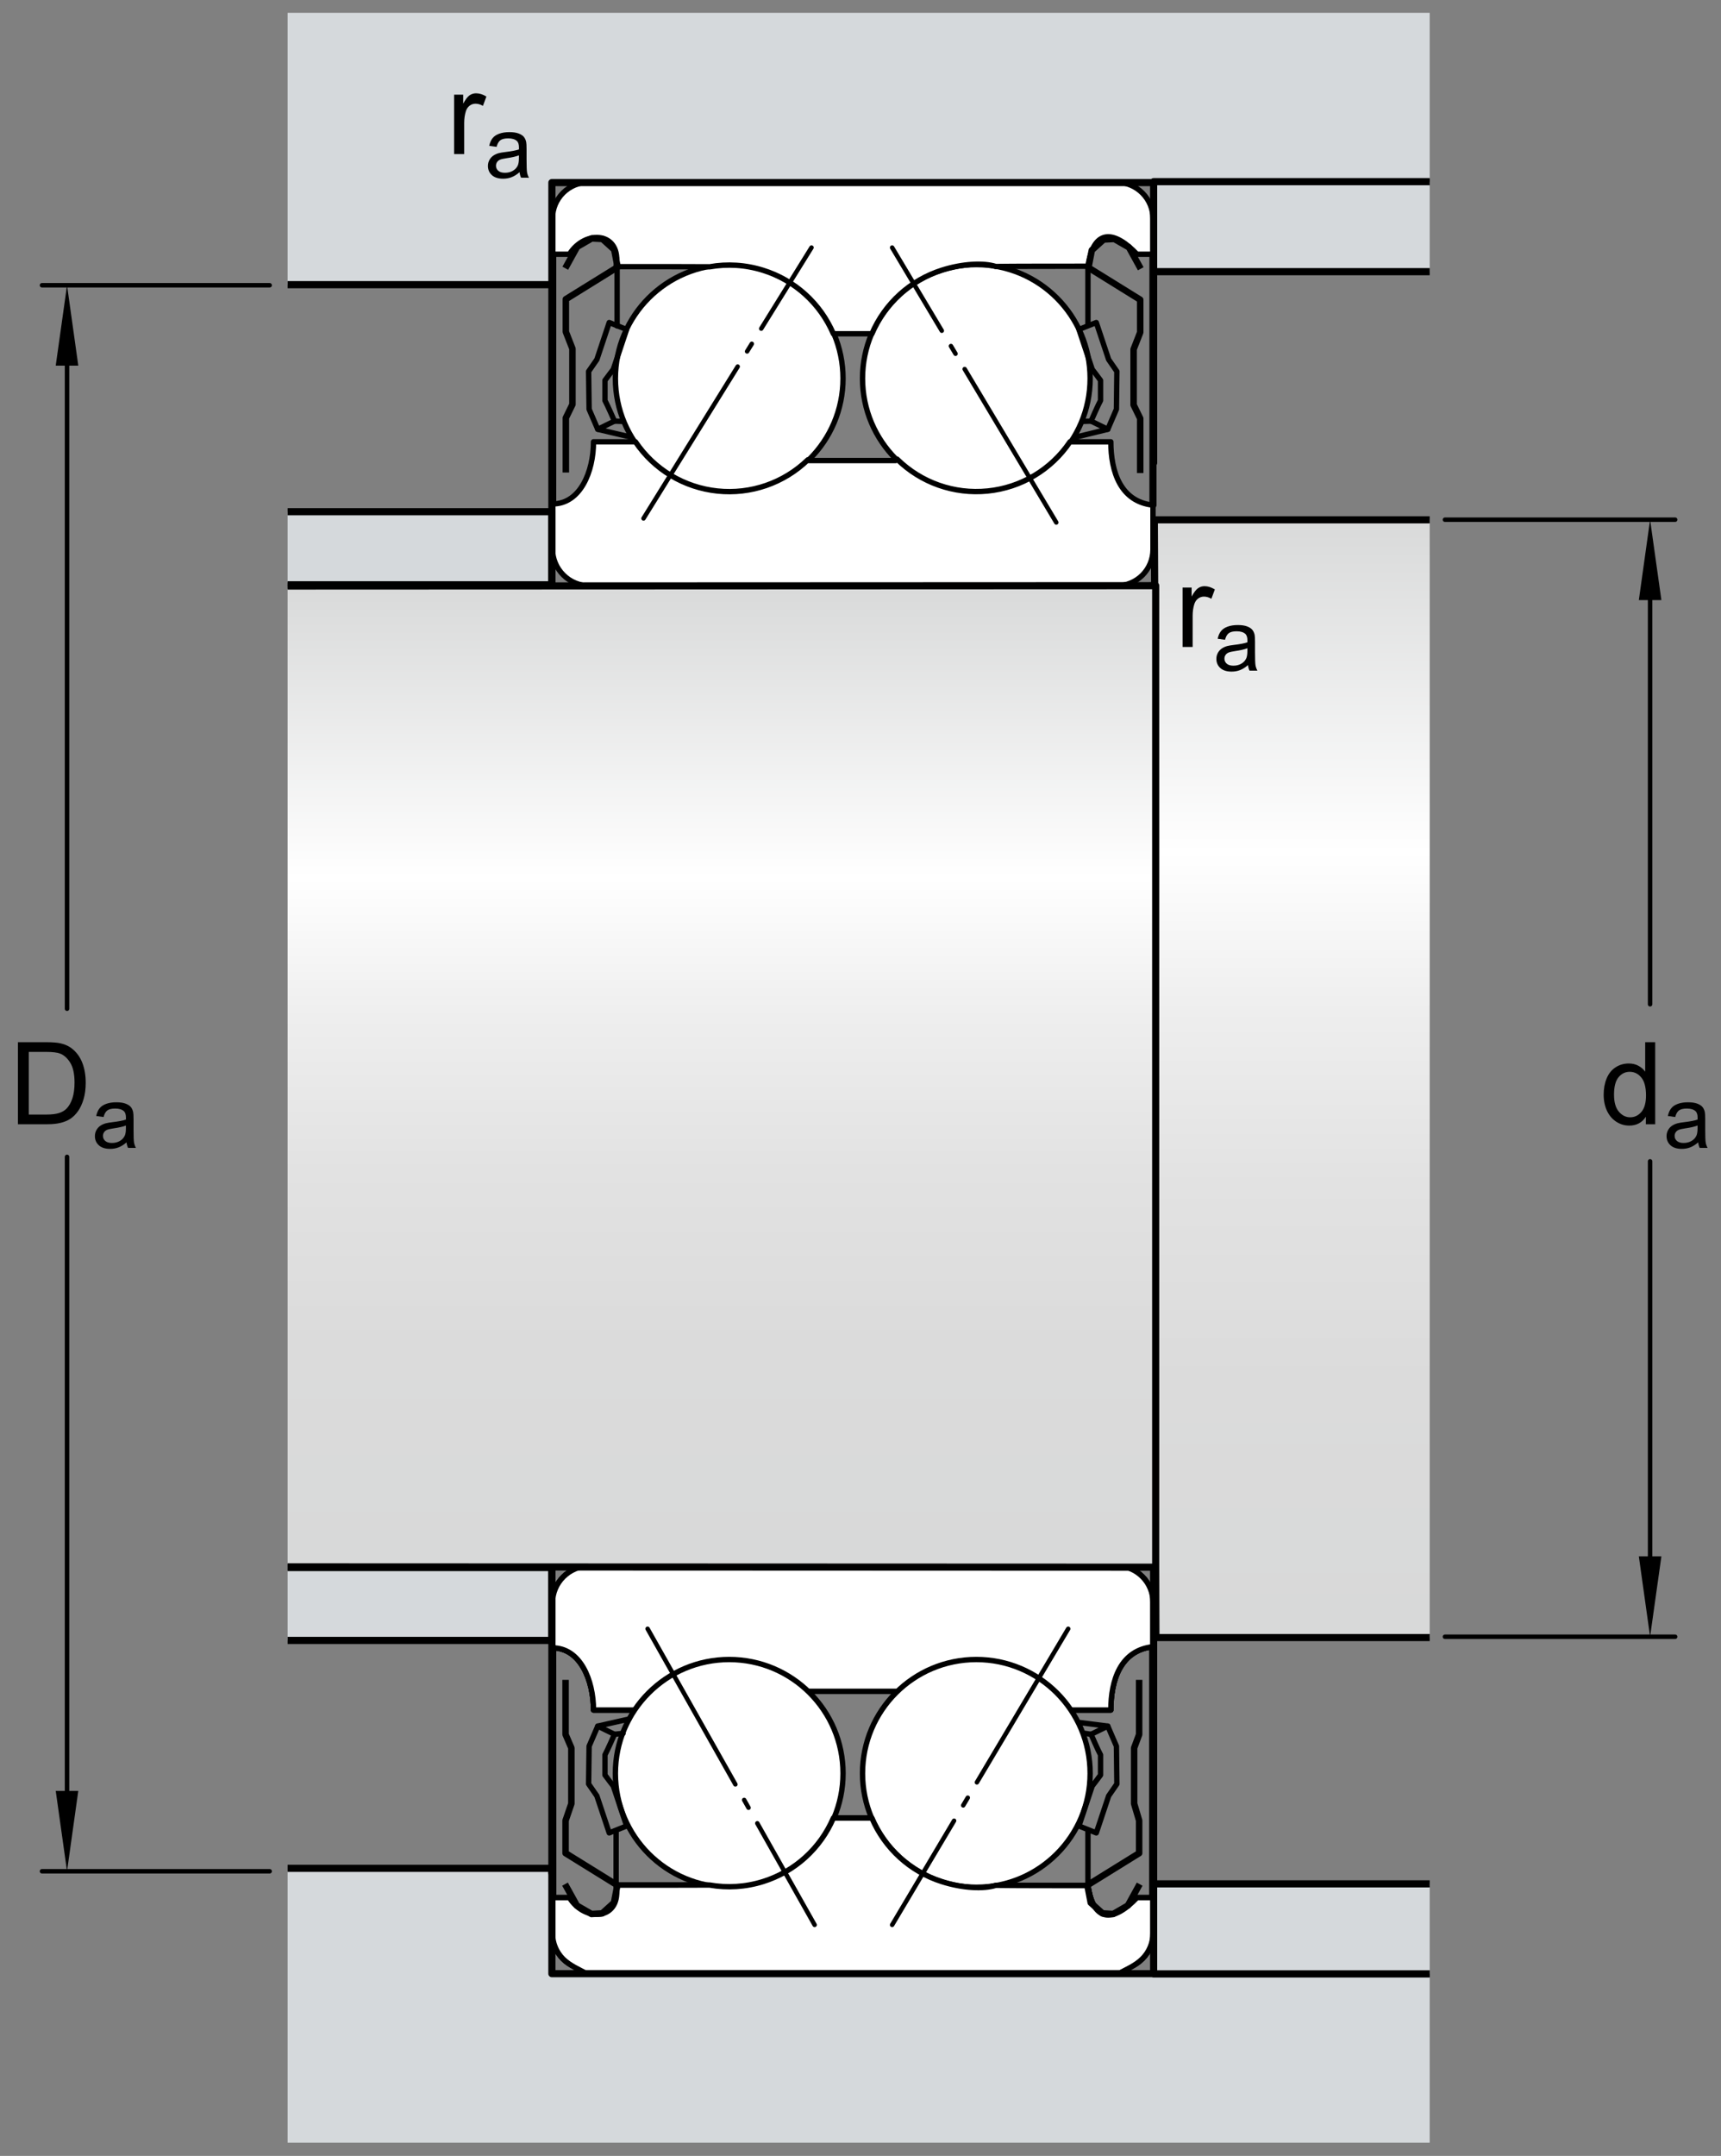 <?xml version="1.0" encoding="utf-8"?>
<!-- Generator: Adobe Illustrator 15.1.0, SVG Export Plug-In . SVG Version: 6.00 Build 0)  -->
<!DOCTYPE svg PUBLIC "-//W3C//DTD SVG 1.1//EN" "http://www.w3.org/Graphics/SVG/1.1/DTD/svg11.dtd">
<svg version="1.1" id="Lager_1" xmlns="http://www.w3.org/2000/svg" xmlns:xlink="http://www.w3.org/1999/xlink" x="0px" y="0px"
	 width="180.263px" height="225.752px" viewBox="0 0 180.263 225.752" enable-background="new 0 0 180.263 225.752"
	 xml:space="preserve">
<rect x="0" y="0" width="180.263" height="225.752" fill="#808080" stroke="none"/>
<g>
	<g>
		<g>
			<g>
				<g>
					
						<line fill="none" stroke="#000000" stroke-width="0.748" stroke-linecap="round" stroke-linejoin="round" stroke-miterlimit="1" x1="57.892" y1="198.705" x2="57.888" y2="172.498"/>
					
						<line fill="none" stroke="#000000" stroke-width="0.748" stroke-linecap="round" stroke-linejoin="round" stroke-miterlimit="1" x1="120.766" y1="199.047" x2="120.766" y2="172.449"/>
					<g>
						
							<path fill="#FFFFFF" stroke="#000000" stroke-width="0.561" stroke-linecap="round" stroke-linejoin="round" stroke-miterlimit="1" d="
							M57.873,202.457v-3.752c0,0,0.262,0,1.768,0c1.631,2.633,5.518,2.377,4.893-1.307h5.57c0,0,3.082-0.01,4.223-0.01
							c1.852,0.324,3.773,0.209,5.607-0.367c3.312-1.041,5.99-3.457,7.356-6.648l0,0h4.035l0,0c1.363,3.191,4.035,5.615,7.34,6.66
							c2.195,0.699,4.375,0.789,5.645,0.383c1.488,0.031,7.387,0.031,9.645,0.031c0.625,4.141,2.883,3.635,5.141,1.258
							c0.879,0,1.672,0,1.672,0v3.723c0,1.006-0.398,1.977-1.113,2.684c-0.715,0.719-1.68,1.117-2.688,1.117H61.642
							c-1.004,0-1.955-0.398-2.666-1.1C58.267,204.416,57.873,203.457,57.873,202.457"/>
					</g>
					<g>
						
							<path fill="#FFFFFF" stroke="#000000" stroke-width="0.561" stroke-linecap="round" stroke-linejoin="round" stroke-miterlimit="1" d="
							M112.075,179.064c-1.969-2.924-5.121-4.807-8.633-5.158c-3.508-0.352-6.969,0.875-9.48,3.342l-0.145-0.145h-9.12l-0.078,0.076
							c-2.521-2.447-5.98-3.633-9.469-3.273c-3.492,0.367-6.629,2.248-8.59,5.158c0,0-1.387,0-4.395,0
							c0-3.123-1.379-6.51-4.293-6.51v-4.707l0,0c0-1.031,0.406-2.008,1.133-2.729c0.725-0.725,1.701-1.133,2.723-1.133l0,0h55.249
							c1.008,0,1.965,0.395,2.68,1.111c0.711,0.709,1.109,1.674,1.109,2.676l0,0v4.66c-3.41,0.371-4.414,3.508-4.414,6.631H112.075z
							"/>
					</g>
				</g>
			</g>
		</g>
		<g>
			<g>
				<g>
					
						<path fill="#FFFFFF" stroke="#000000" stroke-width="0.561" stroke-linecap="round" stroke-linejoin="round" stroke-miterlimit="1" d="
						M102.266,27.708c6.582,0,11.918,5.339,11.918,11.923c0,6.582-5.336,11.92-11.918,11.92c-6.586,0-11.922-5.338-11.922-11.92
						C90.344,33.047,95.68,27.708,102.266,27.708z"/>
					
						<circle fill="#FFFFFF" stroke="#000000" stroke-width="0.561" stroke-linecap="round" stroke-linejoin="round" stroke-miterlimit="1" cx="76.38" cy="39.629" r="11.921"/>
					
						<line fill="none" stroke="#000000" stroke-width="0.748" stroke-linecap="round" stroke-linejoin="round" stroke-miterlimit="1" x1="57.892" y1="26.624" x2="57.888" y2="52.822"/>
					
						<line fill="none" stroke="#000000" stroke-width="0.748" stroke-linecap="round" stroke-linejoin="round" stroke-miterlimit="1" x1="120.766" y1="26.274" x2="120.766" y2="52.876"/>
					<g>
						
							<path fill="#FFFFFF" stroke="#000000" stroke-width="0.561" stroke-linecap="round" stroke-linejoin="round" stroke-miterlimit="1" d="
							M57.873,22.864v3.76c0,0,0.262,0,1.768,0c1.631-2.635,5.518-2.385,4.893,1.3h5.57c0,0,3.082,0.014,4.223,0.014
							c1.852-0.327,3.773-0.21,5.607,0.367c3.312,1.037,5.99,3.458,7.356,6.645l0,0h4.035l0,0c1.363-3.188,4.035-5.612,7.34-6.661
							c2.195-0.695,4.375-0.788,5.645-0.382c1.488-0.028,7.387-0.028,9.645-0.028c0.625-4.14,2.883-3.639,5.141-1.254
							c0.879,0,1.672,0,1.672,0v-3.729c0-1.011-0.398-1.974-1.113-2.687c-0.715-0.715-1.68-1.113-2.688-1.113H61.642
							c-1.004,0-1.955,0.395-2.666,1.104C58.267,20.908,57.873,21.862,57.873,22.864"/>
					</g>
					<g>
						
							<path fill="#FFFFFF" stroke="#000000" stroke-width="0.561" stroke-linecap="round" stroke-linejoin="round" stroke-miterlimit="1" d="
							M112.075,46.263c-1.969,2.92-5.121,4.802-8.633,5.153c-3.508,0.351-6.969-0.869-9.48-3.339l-0.145,0.149h-9.12l-0.078-0.078
							c-2.521,2.44-5.98,3.633-9.469,3.269c-3.492-0.367-6.629-2.246-8.59-5.154c0,0-1.387,0-4.395,0
							c0,3.116-1.379,6.505-4.293,6.505v4.713l0,0c0,1.026,0.406,2.003,1.133,2.727c0.725,0.726,1.701,1.13,2.723,1.13l0,0h55.249
							c1.008,0,1.965-0.398,2.68-1.108c0.711-0.713,1.109-1.671,1.109-2.677l0,0v-4.658c-3.41-0.377-4.414-3.515-4.414-6.631
							H112.075z"/>
					</g>
				</g>
			</g>
			<g>
				<g>
					
						<line fill="none" stroke="#000000" stroke-width="0.748" stroke-linecap="round" stroke-linejoin="round" stroke-miterlimit="1" x1="57.892" y1="198.705" x2="57.888" y2="172.498"/>
					
						<line fill="none" stroke="#000000" stroke-width="0.748" stroke-linecap="round" stroke-linejoin="round" stroke-miterlimit="1" x1="120.766" y1="199.047" x2="120.766" y2="172.449"/>
					<g>
						
							<path fill="#FFFFFF" stroke="#000000" stroke-width="0.561" stroke-linecap="round" stroke-linejoin="round" stroke-miterlimit="1" d="
							M57.873,202.457v-3.752c0,0,0.262,0,1.768,0c1.631,2.633,5.518,2.377,4.893-1.307h5.57c0,0,3.082-0.01,4.223-0.01
							c1.852,0.324,3.773,0.209,5.607-0.367c3.312-1.041,5.99-3.457,7.356-6.648l0,0h4.035l0,0c1.363,3.191,4.035,5.615,7.34,6.66
							c2.195,0.699,4.375,0.789,5.645,0.383c1.488,0.031,7.387,0.031,9.645,0.031c0.625,4.141,2.883,3.635,5.141,1.258
							c0.879,0,1.672,0,1.672,0v3.723c0,1.006-0.398,1.977-1.113,2.684c-0.715,0.719-1.68,1.117-2.688,1.117H61.642
							c-1.004,0-1.955-0.398-2.666-1.1C58.267,204.416,57.873,203.457,57.873,202.457"/>
					</g>
					<g>
						
							<path fill="#FFFFFF" stroke="#000000" stroke-width="0.561" stroke-linecap="round" stroke-linejoin="round" stroke-miterlimit="1" d="
							M112.075,179.064c-1.969-2.924-5.121-4.807-8.633-5.158c-3.508-0.352-6.969,0.875-9.48,3.342l-0.145-0.145h-9.12l-0.078,0.076
							c-2.521-2.447-5.98-3.633-9.469-3.273c-3.492,0.367-6.629,2.248-8.59,5.158c0,0-1.387,0-4.395,0
							c0-3.123-1.379-6.51-4.293-6.51v-4.707l0,0c0-1.031,0.406-2.008,1.133-2.729c0.725-0.725,1.701-1.133,2.723-1.133l0,0h55.249
							c1.008,0,1.965,0.395,2.68,1.111c0.711,0.709,1.109,1.674,1.109,2.676l0,0v4.66c-3.41,0.371-4.414,3.508-4.414,6.631H112.075z
							"/>
					</g>
				</g>
			</g>
			<g>
				<g>
					<g>
						
							<path fill="#FFFFFF" stroke="#000000" stroke-width="0.561" stroke-linecap="round" stroke-linejoin="round" stroke-miterlimit="1" d="
							M112.075,179.064c-1.969-2.924-5.121-4.807-8.633-5.158c-3.508-0.352-6.969,0.875-9.48,3.342l-0.145-0.145h-9.12l-0.078,0.076
							c-2.521-2.447-5.98-3.633-9.469-3.273c-3.492,0.367-6.629,2.248-8.59,5.158c0,0-1.387,0-4.395,0
							c0-3.123-1.379-6.51-4.293-6.51v-4.707l0,0c0-1.031,0.406-2.008,1.133-2.729c0.725-0.725,1.701-1.133,2.723-1.133l0,0h55.249
							c1.008,0,1.965,0.395,2.68,1.111c0.711,0.709,1.109,1.674,1.109,2.676l0,0v4.66c-3.41,0.371-4.414,3.508-4.414,6.631H112.075z
							"/>
					</g>
					
						<path fill="#FFFFFF" stroke="#000000" stroke-width="0.561" stroke-linecap="round" stroke-linejoin="round" stroke-miterlimit="1" d="
						M102.266,197.619c6.582,0,11.918-5.338,11.918-11.922c0-6.586-5.336-11.924-11.918-11.924c-6.59,0-11.922,5.342-11.922,11.924
						C90.344,192.281,95.68,197.619,102.266,197.619z"/>
					
						<circle fill="#FFFFFF" stroke="#000000" stroke-width="0.561" stroke-linecap="round" stroke-linejoin="round" stroke-miterlimit="1" cx="76.38" cy="185.696" r="11.923"/>
					
						<line fill="none" stroke="#000000" stroke-width="0.748" stroke-linecap="round" stroke-linejoin="round" stroke-miterlimit="1" x1="57.892" y1="198.705" x2="57.888" y2="172.498"/>
					
						<line fill="none" stroke="#000000" stroke-width="0.748" stroke-linecap="round" stroke-linejoin="round" stroke-miterlimit="1" x1="120.766" y1="199.047" x2="120.766" y2="172.449"/>
					<g>
						
							<path fill="#FFFFFF" stroke="#000000" stroke-width="0.561" stroke-linecap="round" stroke-linejoin="round" stroke-miterlimit="1" d="
							M57.873,202.457v-3.752c0,0,0.262,0,1.768,0c1.631,2.633,5.518,2.377,4.893-1.307h5.57c0,0,3.082-0.01,4.223-0.01
							c1.852,0.324,3.773,0.209,5.607-0.367c3.312-1.041,5.99-3.457,7.356-6.648l0,0h4.035l0,0c1.363,3.191,4.035,5.615,7.34,6.66
							c2.195,0.699,4.375,0.789,5.645,0.383c1.488,0.031,7.387,0.031,9.645,0.031c0.625,4.141,2.883,3.635,5.141,1.258
							c0.879,0,1.672,0,1.672,0v3.723c0,1.006-0.398,1.977-1.113,2.684c-0.715,0.719-1.68,1.117-2.688,1.645H61.642
							c-1.004-0.527-1.955-0.926-2.666-1.627C58.267,204.416,57.873,203.457,57.873,202.457"/>
					</g>
				</g>
			</g>
		</g>
	</g>
	
		<line fill="none" stroke="#000000" stroke-width="0.468" stroke-linecap="round" stroke-linejoin="round" stroke-miterlimit="1" stroke-dasharray="18.709,1.871,0.935,1.871" x1="110.637" y1="54.709" x2="93.446" y2="25.925"/>
	
		<line fill="none" stroke="#000000" stroke-width="0.468" stroke-linecap="round" stroke-linejoin="round" stroke-miterlimit="1" stroke-dasharray="18.709,1.871,0.935,1.871" x1="67.404" y1="54.285" x2="84.998" y2="25.925"/>
	
		<line fill="none" stroke="#000000" stroke-width="0.468" stroke-linecap="round" stroke-linejoin="round" stroke-miterlimit="1" stroke-dasharray="18.709,1.871,0.935,1.871" x1="111.887" y1="170.555" x2="93.446" y2="201.561"/>
	
		<line fill="none" stroke="#000000" stroke-width="0.468" stroke-linecap="round" stroke-linejoin="round" stroke-miterlimit="1" stroke-dasharray="18.709,1.871,0.935,1.871" x1="67.832" y1="170.555" x2="85.326" y2="201.561"/>
</g>
<linearGradient id="SVGID_1_" gradientUnits="userSpaceOnUse" x1="135.305" y1="53.992" x2="135.305" y2="171.38">
	<stop  offset="0" style="stop-color:#D8D9D9"/>
	<stop  offset="0.3" style="stop-color:#FFFFFF"/>
	<stop  offset="0.441" style="stop-color:#EEEEEE"/>
	<stop  offset="0.597" style="stop-color:#E2E2E2"/>
	<stop  offset="0.771" style="stop-color:#DBDBDB"/>
	<stop  offset="1" style="stop-color:#D8D9D9"/>
</linearGradient>
<rect x="120.86" y="54.401" fill="url(#SVGID_1_)" width="28.891" height="117.071"/>
<linearGradient id="SVGID_2_" gradientUnits="userSpaceOnUse" x1="75.616" y1="61.006" x2="75.616" y2="164.141">
	<stop  offset="0" style="stop-color:#D8D9D9"/>
	<stop  offset="0.3" style="stop-color:#FFFFFF"/>
	<stop  offset="0.441" style="stop-color:#EEEEEE"/>
	<stop  offset="0.597" style="stop-color:#E2E2E2"/>
	<stop  offset="0.771" style="stop-color:#DBDBDB"/>
	<stop  offset="1" style="stop-color:#D8D9D9"/>
</linearGradient>
<polygon fill="url(#SVGID_2_)" points="121.051,164.107 30.126,164.223 30.126,61.366 121.106,61.366 "/>
<polyline fill="#D5D9DC" stroke="#000000" stroke-width="0.748" stroke-linejoin="round" stroke-miterlimit="1" points="
	30.126,61.237 57.806,61.237 57.806,53.583 30.126,53.583 "/>
<polyline fill="#D5D9DC" stroke="#000000" stroke-width="0.748" stroke-linejoin="round" stroke-miterlimit="1" points="
	30.126,171.773 57.806,171.773 57.806,164.139 30.126,164.139 "/>
<polygon fill="#D5D9DC" points="149.75,1.342 30.126,1.342 30.126,17.063 30.126,19.117 30.126,29.807 57.806,29.807 57.806,19.117 
	149.75,19.117 "/>
<polygon fill="#D5D9DC" points="149.75,224.369 30.126,224.369 30.126,208.646 30.126,206.592 30.126,195.9 57.806,195.9 
	57.806,206.756 149.75,206.756 "/>
<g>
	<polyline fill="none" stroke="#000000" stroke-width="0.748" stroke-linejoin="round" stroke-miterlimit="1" points="
		30.126,164.072 121.051,164.107 121.075,171.473 149.75,171.473 	"/>
	<polyline fill="none" stroke="#000000" stroke-width="0.748" stroke-linejoin="round" stroke-miterlimit="1" points="
		30.126,61.366 120.942,61.329 120.907,54.433 149.75,54.433 	"/>
	<polyline fill="none" stroke="#000000" stroke-width="0.748" stroke-linejoin="round" stroke-miterlimit="1" points="
		30.126,195.639 57.806,195.639 57.806,206.67 149.75,206.67 	"/>
	<polyline fill="none" stroke="#000000" stroke-width="0.748" stroke-linejoin="round" stroke-miterlimit="1" points="
		30.126,29.807 57.806,29.807 57.806,19.117 149.75,19.117 	"/>
	
		<line fill="none" stroke="#000000" stroke-width="0.748" stroke-linecap="round" stroke-linejoin="round" stroke-miterlimit="1" x1="57.806" y1="29.807" x2="57.806" y2="60.873"/>
	
		<line fill="none" stroke="#000000" stroke-width="0.748" stroke-linecap="round" stroke-linejoin="round" stroke-miterlimit="1" x1="57.806" y1="196.141" x2="57.806" y2="164.123"/>
	
		<line fill="none" stroke="#000000" stroke-width="0.748" stroke-linecap="round" stroke-linejoin="round" stroke-miterlimit="1" x1="120.836" y1="197.266" x2="120.836" y2="164.223"/>
</g>
<line fill="none" stroke="#000000" stroke-width="0.748" stroke-linecap="round" stroke-linejoin="round" stroke-miterlimit="1" x1="121.051" y1="61.329" x2="121.051" y2="164.619"/>
<polyline fill="#D5D9DC" stroke="#000000" stroke-width="0.748" stroke-linejoin="round" stroke-miterlimit="1" points="
	149.75,19.021 120.836,19.021 120.836,28.448 149.75,28.448 "/>
<polyline fill="#D5D9DC" stroke="#000000" stroke-width="0.748" stroke-linejoin="round" stroke-miterlimit="1" points="
	149.75,197.266 120.836,197.266 120.836,206.689 149.75,206.689 "/>
<line fill="none" stroke="#000000" stroke-width="0.748" stroke-linecap="round" stroke-linejoin="round" stroke-miterlimit="1" x1="120.836" y1="28.448" x2="120.836" y2="48.467"/>
<g>
	<g>
		<g>
			<g>
				
					<line fill="none" stroke="#000000" stroke-width="0.468" stroke-linecap="round" stroke-linejoin="round" x1="172.836" y1="121.607" x2="172.836" y2="165.164"/>
				
					<line fill="none" stroke="#000000" stroke-width="0.468" stroke-linecap="round" stroke-linejoin="round" x1="172.836" y1="60.021" x2="172.836" y2="105.161"/>
				<polygon points="171.657,62.838 172.836,54.419 174.02,62.838 				"/>
				<polygon points="174.02,162.973 172.836,171.389 171.657,162.973 				"/>
				<g>
					<path d="M172.391,117.723v-0.785c-0.395,0.617-0.975,0.926-1.74,0.926c-0.496,0-0.952-0.137-1.368-0.41
						s-0.738-0.655-0.967-1.146s-0.343-1.054-0.343-1.69c0-0.621,0.104-1.185,0.311-1.69s0.518-0.894,0.932-1.163
						s0.877-0.404,1.389-0.404c0.375,0,0.709,0.079,1.002,0.237s0.531,0.364,0.715,0.618v-3.082h1.049v8.59H172.391z
						 M169.057,114.617c0,0.797,0.168,1.393,0.504,1.787s0.732,0.592,1.189,0.592c0.461,0,0.853-0.188,1.175-0.565
						s0.483-0.952,0.483-1.726c0-0.852-0.164-1.477-0.492-1.875s-0.732-0.598-1.213-0.598c-0.469,0-0.86,0.191-1.175,0.574
						S169.057,113.793,169.057,114.617z"/>
					<path d="M177.875,119.621c-0.293,0.25-0.575,0.426-0.846,0.527c-0.271,0.103-0.562,0.154-0.873,0.154
						c-0.513,0-0.906-0.125-1.182-0.376c-0.275-0.25-0.413-0.57-0.413-0.96c0-0.229,0.052-0.438,0.156-0.626
						c0.104-0.189,0.24-0.341,0.408-0.455c0.169-0.114,0.358-0.2,0.569-0.259c0.155-0.041,0.39-0.081,0.703-0.119
						c0.639-0.076,1.108-0.167,1.41-0.272c0.003-0.108,0.005-0.177,0.005-0.206c0-0.322-0.075-0.55-0.224-0.682
						c-0.203-0.179-0.503-0.268-0.901-0.268c-0.372,0-0.646,0.064-0.824,0.195c-0.177,0.13-0.309,0.361-0.394,0.691l-0.773-0.105
						c0.07-0.33,0.187-0.598,0.348-0.802c0.161-0.203,0.394-0.36,0.699-0.47c0.304-0.11,0.657-0.165,1.059-0.165
						c0.398,0,0.722,0.047,0.971,0.141s0.433,0.212,0.55,0.354c0.117,0.143,0.199,0.322,0.246,0.538
						c0.026,0.136,0.04,0.379,0.04,0.73v1.055c0,0.735,0.017,1.2,0.05,1.395c0.034,0.195,0.101,0.382,0.2,0.561h-0.826
						C177.952,120.033,177.899,119.842,177.875,119.621z M177.809,117.855c-0.287,0.117-0.718,0.217-1.291,0.299
						c-0.326,0.047-0.556,0.1-0.69,0.158s-0.239,0.144-0.312,0.257c-0.074,0.112-0.11,0.238-0.11,0.376
						c0,0.211,0.08,0.387,0.239,0.527c0.16,0.141,0.394,0.211,0.701,0.211c0.305,0,0.576-0.067,0.812-0.2
						c0.238-0.134,0.412-0.315,0.523-0.548c0.085-0.178,0.127-0.441,0.127-0.791V117.855z"/>
				</g>
			</g>
			
				<line fill="none" stroke="#000000" stroke-width="0.468" stroke-linecap="round" stroke-linejoin="round" x1="151.348" y1="54.419" x2="175.461" y2="54.419"/>
			
				<line fill="none" stroke="#000000" stroke-width="0.468" stroke-linecap="round" stroke-linejoin="round" x1="151.348" y1="171.389" x2="175.461" y2="171.389"/>
		</g>
		<g>
			<g>
				
					<line fill="none" stroke="#000000" stroke-width="0.468" stroke-linecap="round" stroke-linejoin="round" x1="7.021" y1="121.139" x2="7.021" y2="190.354"/>
				
					<line fill="none" stroke="#000000" stroke-width="0.468" stroke-linecap="round" stroke-linejoin="round" x1="7.021" y1="35.789" x2="7.021" y2="105.629"/>
				<polygon points="5.837,38.29 7.021,29.871 8.201,38.29 				"/>
				<polygon points="8.2,187.531 7.021,195.947 5.838,187.531 				"/>
				<g>
					<path d="M1.876,117.723v-8.59h2.959c0.668,0,1.178,0.041,1.529,0.123c0.492,0.113,0.912,0.318,1.26,0.615
						c0.453,0.383,0.792,0.872,1.017,1.468s0.337,1.276,0.337,2.042c0,0.652-0.076,1.23-0.229,1.734s-0.348,0.921-0.586,1.251
						s-0.499,0.59-0.782,0.779s-0.625,0.333-1.025,0.431s-0.86,0.146-1.38,0.146H1.876z M3.013,116.709h1.834
						c0.566,0,1.011-0.053,1.333-0.158s0.579-0.254,0.771-0.445c0.27-0.27,0.479-0.632,0.63-1.087s0.226-1.007,0.226-1.655
						c0-0.898-0.147-1.589-0.442-2.071s-0.653-0.806-1.075-0.97c-0.305-0.117-0.795-0.176-1.471-0.176H3.013V116.709z"/>
					<path d="M13.255,119.621c-0.293,0.25-0.575,0.426-0.846,0.527c-0.271,0.103-0.562,0.154-0.873,0.154
						c-0.513,0-0.907-0.125-1.182-0.376c-0.275-0.25-0.413-0.57-0.413-0.96c0-0.229,0.052-0.438,0.156-0.626
						c0.104-0.189,0.24-0.341,0.408-0.455s0.358-0.2,0.569-0.259c0.155-0.041,0.39-0.081,0.703-0.119
						c0.639-0.076,1.109-0.167,1.411-0.272c0.003-0.108,0.004-0.177,0.004-0.206c0-0.322-0.075-0.55-0.224-0.682
						c-0.202-0.179-0.502-0.268-0.901-0.268c-0.372,0-0.647,0.064-0.824,0.195c-0.177,0.13-0.308,0.361-0.393,0.691l-0.773-0.105
						c0.07-0.33,0.186-0.598,0.347-0.802c0.161-0.203,0.394-0.36,0.699-0.47c0.305-0.11,0.658-0.165,1.059-0.165
						c0.398,0,0.722,0.047,0.971,0.141s0.432,0.212,0.549,0.354c0.117,0.143,0.199,0.322,0.246,0.538
						c0.026,0.136,0.04,0.379,0.04,0.73v1.055c0,0.735,0.017,1.2,0.05,1.395c0.034,0.195,0.101,0.382,0.2,0.561h-0.826
						C13.332,120.033,13.279,119.842,13.255,119.621z M13.189,117.855c-0.287,0.117-0.718,0.217-1.292,0.299
						c-0.325,0.047-0.555,0.1-0.69,0.158s-0.239,0.144-0.312,0.257c-0.073,0.112-0.11,0.238-0.11,0.376
						c0,0.211,0.08,0.387,0.239,0.527s0.394,0.211,0.701,0.211c0.305,0,0.576-0.067,0.813-0.2c0.237-0.134,0.412-0.315,0.523-0.548
						c0.085-0.178,0.127-0.441,0.127-0.791V117.855z"/>
				</g>
			</g>
			
				<line fill="none" stroke="#000000" stroke-width="0.468" stroke-linecap="round" stroke-linejoin="round" x1="28.246" y1="29.871" x2="4.398" y2="29.871"/>
			
				<line fill="none" stroke="#000000" stroke-width="0.468" stroke-linecap="round" stroke-linejoin="round" x1="28.246" y1="195.947" x2="4.398" y2="195.947"/>
		</g>
		<g>
			<path d="M47.566,16.133V9.91h0.949v0.943c0.242-0.441,0.466-0.732,0.671-0.873s0.431-0.211,0.677-0.211
				c0.355,0,0.717,0.113,1.084,0.34l-0.363,0.979c-0.258-0.152-0.516-0.229-0.773-0.229c-0.23,0-0.438,0.069-0.621,0.208
				s-0.314,0.331-0.393,0.577c-0.117,0.375-0.176,0.785-0.176,1.23v3.258H47.566z"/>
			<path d="M54.421,18.032c-0.293,0.249-0.575,0.425-0.846,0.527c-0.271,0.103-0.562,0.154-0.873,0.154
				c-0.513,0-0.907-0.125-1.182-0.376c-0.275-0.25-0.413-0.57-0.413-0.96c0-0.229,0.052-0.438,0.156-0.626
				c0.104-0.189,0.24-0.341,0.408-0.455s0.358-0.201,0.569-0.259c0.155-0.041,0.39-0.081,0.703-0.119
				c0.639-0.076,1.109-0.167,1.411-0.272c0.003-0.108,0.004-0.177,0.004-0.207c0-0.322-0.075-0.549-0.224-0.681
				c-0.202-0.179-0.502-0.268-0.901-0.268c-0.372,0-0.647,0.065-0.824,0.196s-0.308,0.361-0.393,0.692l-0.773-0.105
				c0.07-0.331,0.186-0.598,0.347-0.802c0.161-0.203,0.394-0.36,0.699-0.47c0.305-0.11,0.658-0.165,1.059-0.165
				c0.398,0,0.722,0.047,0.971,0.141s0.432,0.212,0.549,0.354c0.117,0.143,0.199,0.322,0.246,0.539
				c0.026,0.135,0.04,0.378,0.04,0.729v1.055c0,0.735,0.017,1.201,0.05,1.395c0.034,0.195,0.101,0.382,0.2,0.561H54.58
				C54.498,18.444,54.445,18.252,54.421,18.032z M54.355,16.266c-0.287,0.117-0.718,0.217-1.292,0.299
				c-0.325,0.047-0.555,0.1-0.69,0.158s-0.239,0.145-0.312,0.257s-0.11,0.238-0.11,0.375c0,0.211,0.08,0.387,0.239,0.527
				s0.394,0.211,0.701,0.211c0.305,0,0.576-0.066,0.813-0.2s0.412-0.316,0.523-0.547c0.085-0.179,0.127-0.442,0.127-0.791V16.266z"
				/>
		</g>
		<g>
			<path d="M123.866,67.746v-6.223h0.949v0.943c0.242-0.441,0.466-0.732,0.671-0.873s0.431-0.211,0.677-0.211
				c0.355,0,0.717,0.113,1.084,0.34l-0.363,0.979c-0.258-0.152-0.516-0.229-0.773-0.229c-0.23,0-0.438,0.069-0.621,0.208
				s-0.314,0.331-0.393,0.577c-0.117,0.375-0.176,0.785-0.176,1.23v3.258H123.866z"/>
			<path d="M130.721,69.646c-0.293,0.249-0.575,0.425-0.846,0.527c-0.271,0.103-0.562,0.154-0.873,0.154
				c-0.513,0-0.906-0.125-1.182-0.376c-0.275-0.25-0.413-0.57-0.413-0.96c0-0.229,0.052-0.438,0.156-0.626
				c0.104-0.189,0.24-0.341,0.408-0.455c0.169-0.114,0.358-0.201,0.569-0.259c0.155-0.041,0.39-0.081,0.703-0.119
				c0.639-0.076,1.108-0.167,1.41-0.272c0.003-0.108,0.005-0.177,0.005-0.207c0-0.322-0.075-0.549-0.224-0.681
				c-0.203-0.179-0.503-0.268-0.901-0.268c-0.372,0-0.646,0.065-0.824,0.196c-0.177,0.13-0.309,0.361-0.394,0.692l-0.773-0.105
				c0.07-0.331,0.187-0.598,0.348-0.802c0.161-0.203,0.394-0.36,0.699-0.47c0.304-0.11,0.657-0.165,1.059-0.165
				c0.398,0,0.722,0.047,0.971,0.141s0.433,0.212,0.55,0.354c0.117,0.143,0.199,0.322,0.246,0.539
				c0.026,0.135,0.04,0.378,0.04,0.729v1.055c0,0.735,0.017,1.201,0.05,1.395c0.034,0.195,0.101,0.382,0.2,0.561h-0.826
				C130.797,70.057,130.745,69.865,130.721,69.646z M130.655,67.879c-0.287,0.117-0.718,0.217-1.291,0.299
				c-0.326,0.047-0.556,0.1-0.69,0.158s-0.239,0.145-0.312,0.257c-0.074,0.113-0.11,0.238-0.11,0.375
				c0,0.211,0.08,0.387,0.239,0.527c0.16,0.141,0.394,0.211,0.701,0.211c0.305,0,0.576-0.066,0.812-0.2
				c0.238-0.133,0.412-0.316,0.523-0.547c0.085-0.179,0.127-0.442,0.127-0.791V67.879z"/>
		</g>
	</g>
</g>
<g>
	<g>
		
			<path fill="none" stroke="#000000" stroke-width="0.561" stroke-linecap="round" stroke-linejoin="round" stroke-miterlimit="1" d="
			M65.632,34.497l-1.393,4.178c0,0-0.652,0.843-0.873,1.154c0,0.475,0,1.706,0,2.112c0.24,0.427,0.996,2.154,0.996,2.154
			l-1.752,0.858l-0.906-2.101l-0.051-3.959c0,0,0.727-1.045,0.865-1.247c0.096-0.289,1.293-3.872,1.293-3.872L65.632,34.497z"/>
		
			<path fill="none" stroke="#000000" stroke-width="0.561" stroke-linecap="round" stroke-linejoin="round" stroke-miterlimit="1" d="
			M113.012,34.497l1.391,4.178c0,0,0.652,0.843,0.871,1.154c0,0.475,0,1.706,0,2.112c-0.242,0.427-0.992,2.154-0.992,2.154
			l1.75,0.858l0.906-2.101l0.047-3.959c0,0-0.723-1.045-0.863-1.247c-0.094-0.289-1.293-3.872-1.293-3.872L113.012,34.497z"/>
		
			<path fill="none" stroke="#000000" stroke-width="0.561" stroke-linecap="round" stroke-linejoin="round" stroke-miterlimit="1" d="
			M65.632,191.205l-1.393-4.184c0,0-0.652-0.836-0.873-1.152c0-0.473,0-1.705,0-2.111c0.24-0.428,0.996-2.152,0.996-2.152
			l-1.752-0.859l-0.906,2.1l-0.051,3.959c0,0,0.727,1.043,0.865,1.25c0.096,0.283,1.293,3.873,1.293,3.873L65.632,191.205z"/>
		
			<path fill="none" stroke="#000000" stroke-width="0.561" stroke-linecap="round" stroke-linejoin="round" stroke-miterlimit="1" d="
			M113.012,191.205l1.391-4.184c0,0,0.652-0.836,0.871-1.152c0-0.473,0-1.705,0-2.111c-0.242-0.428-0.992-2.152-0.992-2.152
			l1.75-0.859l0.906,2.1l0.047,3.959c0,0-0.723,1.043-0.863,1.25c-0.094,0.283-1.293,3.873-1.293,3.873L113.012,191.205z"/>
		
			<line fill="none" stroke="#000000" stroke-width="0.561" stroke-linecap="round" stroke-linejoin="round" stroke-miterlimit="1" x1="116.032" y1="44.954" x2="112.762" y2="45.754"/>
		
			<line fill="none" stroke="#000000" stroke-width="0.561" stroke-linecap="round" stroke-linejoin="round" stroke-miterlimit="1" x1="114.282" y1="44.096" x2="113.387" y2="44.128"/>
		
			<line fill="none" stroke="#000000" stroke-width="0.561" stroke-linecap="round" stroke-linejoin="round" stroke-miterlimit="1" x1="62.611" y1="44.954" x2="66.013" y2="45.754"/>
		
			<line fill="none" stroke="#000000" stroke-width="0.561" stroke-linecap="round" stroke-linejoin="round" stroke-miterlimit="1" x1="64.363" y1="44.096" x2="65.263" y2="44.128"/>
		
			<line fill="none" stroke="#000000" stroke-width="0.561" stroke-linecap="round" stroke-linejoin="round" stroke-miterlimit="1" x1="62.611" y1="180.746" x2="65.888" y2="180.006"/>
		
			<line fill="none" stroke="#000000" stroke-width="0.561" stroke-linecap="round" stroke-linejoin="round" stroke-miterlimit="1" x1="64.363" y1="181.605" x2="65.263" y2="181.506"/>
		
			<line fill="none" stroke="#000000" stroke-width="0.561" stroke-linecap="round" stroke-linejoin="round" stroke-miterlimit="1" x1="116.032" y1="180.746" x2="113.137" y2="180.379"/>
		
			<line fill="none" stroke="#000000" stroke-width="0.561" stroke-linecap="round" stroke-linejoin="round" stroke-miterlimit="1" x1="114.282" y1="181.605" x2="113.637" y2="181.506"/>
	</g>
</g>
<line fill="none" stroke="#000000" stroke-width="0.561" stroke-linecap="round" stroke-linejoin="round" stroke-miterlimit="1" x1="113.954" y1="27.878" x2="113.954" y2="34.002"/>
<line fill="none" stroke="#000000" stroke-width="0.561" stroke-linecap="round" stroke-linejoin="round" stroke-miterlimit="1" x1="64.638" y1="27.628" x2="64.638" y2="34.128"/>
<line fill="none" stroke="#000000" stroke-width="0.561" stroke-linecap="round" stroke-linejoin="round" stroke-miterlimit="1" x1="113.954" y1="197.447" x2="113.954" y2="191.629"/>
<line fill="none" stroke="#000000" stroke-width="0.561" stroke-linecap="round" stroke-linejoin="round" stroke-miterlimit="1" x1="64.533" y1="197.398" x2="64.533" y2="191.756"/>
<polyline fill="none" stroke="#000000" stroke-width="0.68" stroke-linejoin="round" stroke-miterlimit="10" points="
	119.372,197.295 118.137,199.533 116.602,200.42 115.485,200.357 114.247,199.24 113.895,197.412 119.317,194.053 119.317,190.635 
	118.793,188.869 118.793,183.033 119.317,181.623 119.317,175.904 "/>
<polyline fill="none" stroke="#000000" stroke-width="0.68" stroke-linejoin="round" stroke-miterlimit="10" points="
	119.485,28.144 118.25,25.903 116.715,25.021 115.598,25.078 114.36,26.198 114.008,28.025 119.43,31.386 119.43,34.803 
	118.739,36.57 118.739,42.403 119.43,43.818 119.43,49.535 "/>
<polyline fill="none" stroke="#000000" stroke-width="0.68" stroke-linejoin="round" stroke-miterlimit="10" points="
	59.182,197.295 60.42,199.533 61.952,200.42 63.073,200.357 64.309,199.24 64.663,197.412 59.241,194.053 59.241,190.635 
	59.846,188.869 59.846,183.033 59.241,181.623 59.241,175.904 "/>
<polyline fill="none" stroke="#000000" stroke-width="0.68" stroke-linejoin="round" stroke-miterlimit="10" points="
	59.209,28.087 60.448,25.847 61.979,24.964 63.1,25.021 64.336,26.142 64.69,27.969 59.268,31.329 59.268,34.746 59.959,36.514 
	59.959,42.347 59.268,43.762 59.268,49.479 "/>
</svg>
